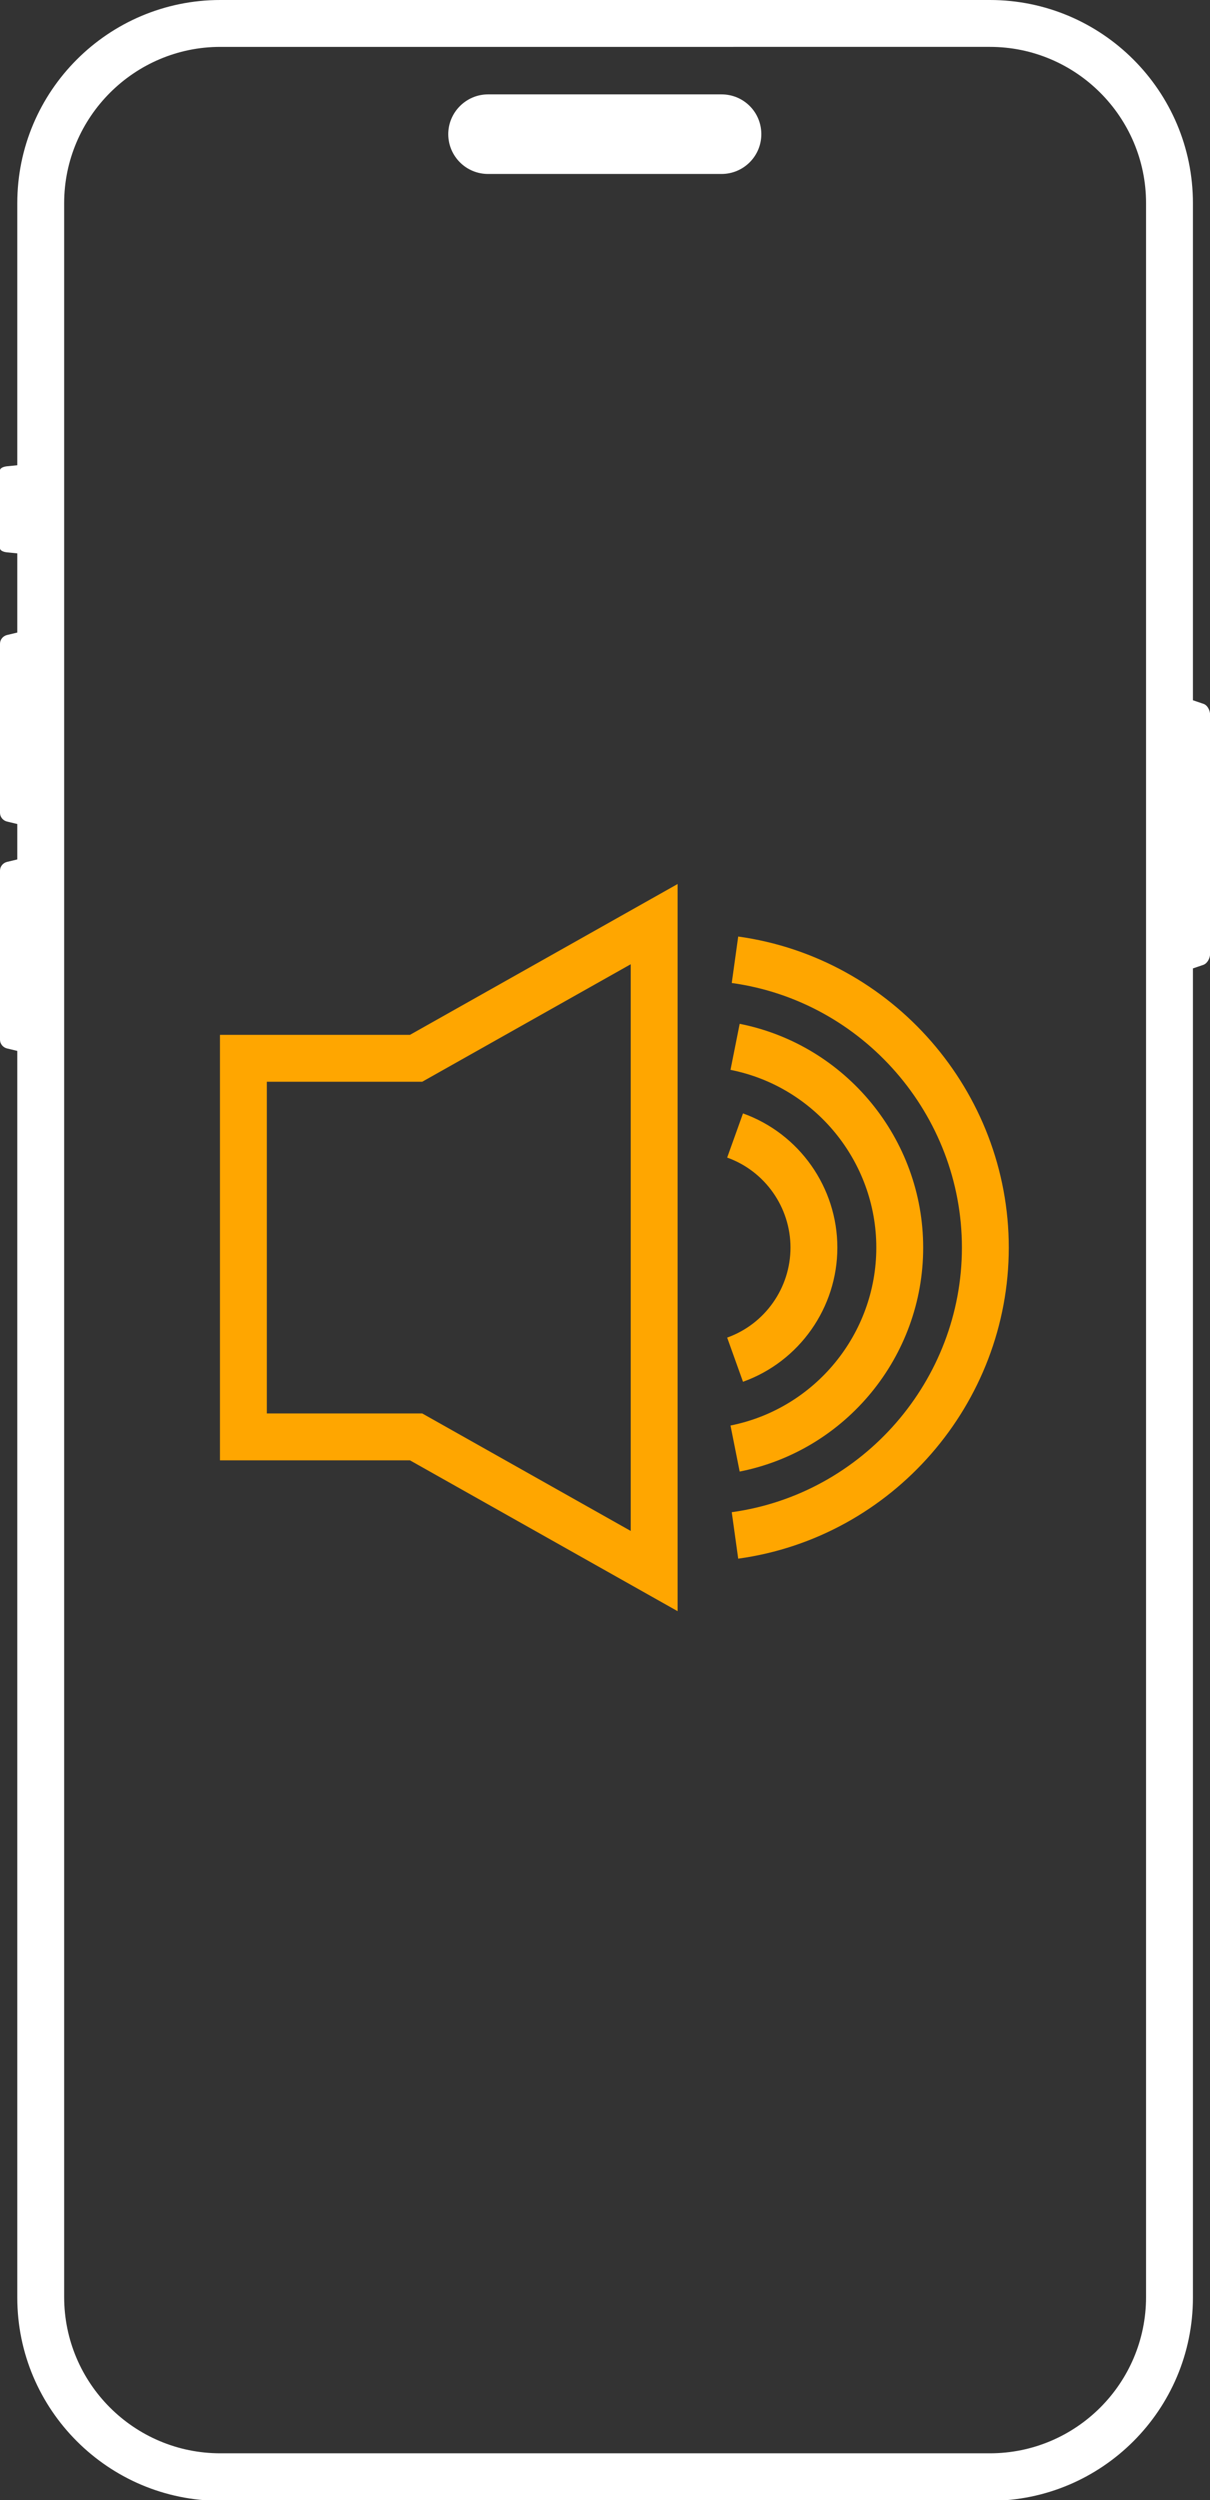 <?xml version="1.0" encoding="UTF-8"?><svg id="b" xmlns="http://www.w3.org/2000/svg" viewBox="0 0 58.09 120"><rect x="0" y="0" width="58.09" height="120" fill="#333333" stroke="none"/><g id="c"><g><g><path d="M34.64,4.53h-11.21c-1.05,0-1.91,.86-1.91,1.91s.85,1.91,1.91,1.91h11.21c1.05,0,1.91-.85,1.91-1.91s-.85-1.91-1.91-1.91Z" style="fill:#fff;"/><path d="M57.77,33.78l-.5-.17V9.75c0-5.38-4.37-9.75-9.75-9.75H10.58C5.2,0,.83,4.37,.83,9.75v12.58l-.5,.05c-.19,.02-.33,.1-.33,.19v3.75c0,.09,.14,.17,.33,.19l.5,.05v3.8l-.5,.12c-.19,.05-.33,.22-.33,.42v8.11c0,.2,.14,.37,.33,.42l.5,.12v1.7l-.5,.12c-.19,.05-.33,.22-.33,.42v8.11c0,.2,.14,.37,.33,.42l.5,.12v59.84c0,5.38,4.38,9.75,9.75,9.75H47.52c5.38,0,9.75-4.37,9.75-9.75V46.48l.5-.17c.19-.07,.33-.31,.33-.58v-11.37c0-.28-.14-.52-.33-.58Zm-2.75,76.47c0,4.14-3.36,7.5-7.5,7.5H10.58c-4.14,0-7.5-3.36-7.5-7.5V9.75c0-4.13,3.37-7.5,7.5-7.5H47.52c4.14,0,7.5,3.37,7.5,7.5V110.25Z" style="fill:#fff;"/></g><g><path d="M34.91,64.2l.76,2.12c2.71-.97,4.53-3.56,4.53-6.44s-1.82-5.47-4.53-6.44l-.76,2.12c1.82,.65,3.04,2.39,3.04,4.32s-1.22,3.67-3.04,4.32Z" style="fill:#ffa600;"/><path d="M44.32,59.88c0-5.21-3.71-9.73-8.81-10.74l-.44,2.21c4.05,.8,7,4.39,7,8.53s-2.94,7.73-7,8.54l.44,2.21c5.11-1.01,8.81-5.53,8.81-10.74Z" style="fill:#ffa600;"/><path d="M35.44,44.95l-.31,2.23c6.3,.87,11.05,6.33,11.05,12.7s-4.75,11.83-11.05,12.7l.31,2.23c7.41-1.02,12.99-7.44,12.99-14.93s-5.58-13.9-12.99-14.93Z" style="fill:#ffa600;"/><path d="M10.56,49.67v20.42h9.12l12.85,7.24V42.43l-12.85,7.24H10.56Zm19.72-3.39v27.2l-10.01-5.64h-7.46v-15.92h7.46l10.01-5.64Z" style="fill:#ffa600;"/></g></g></g></svg>